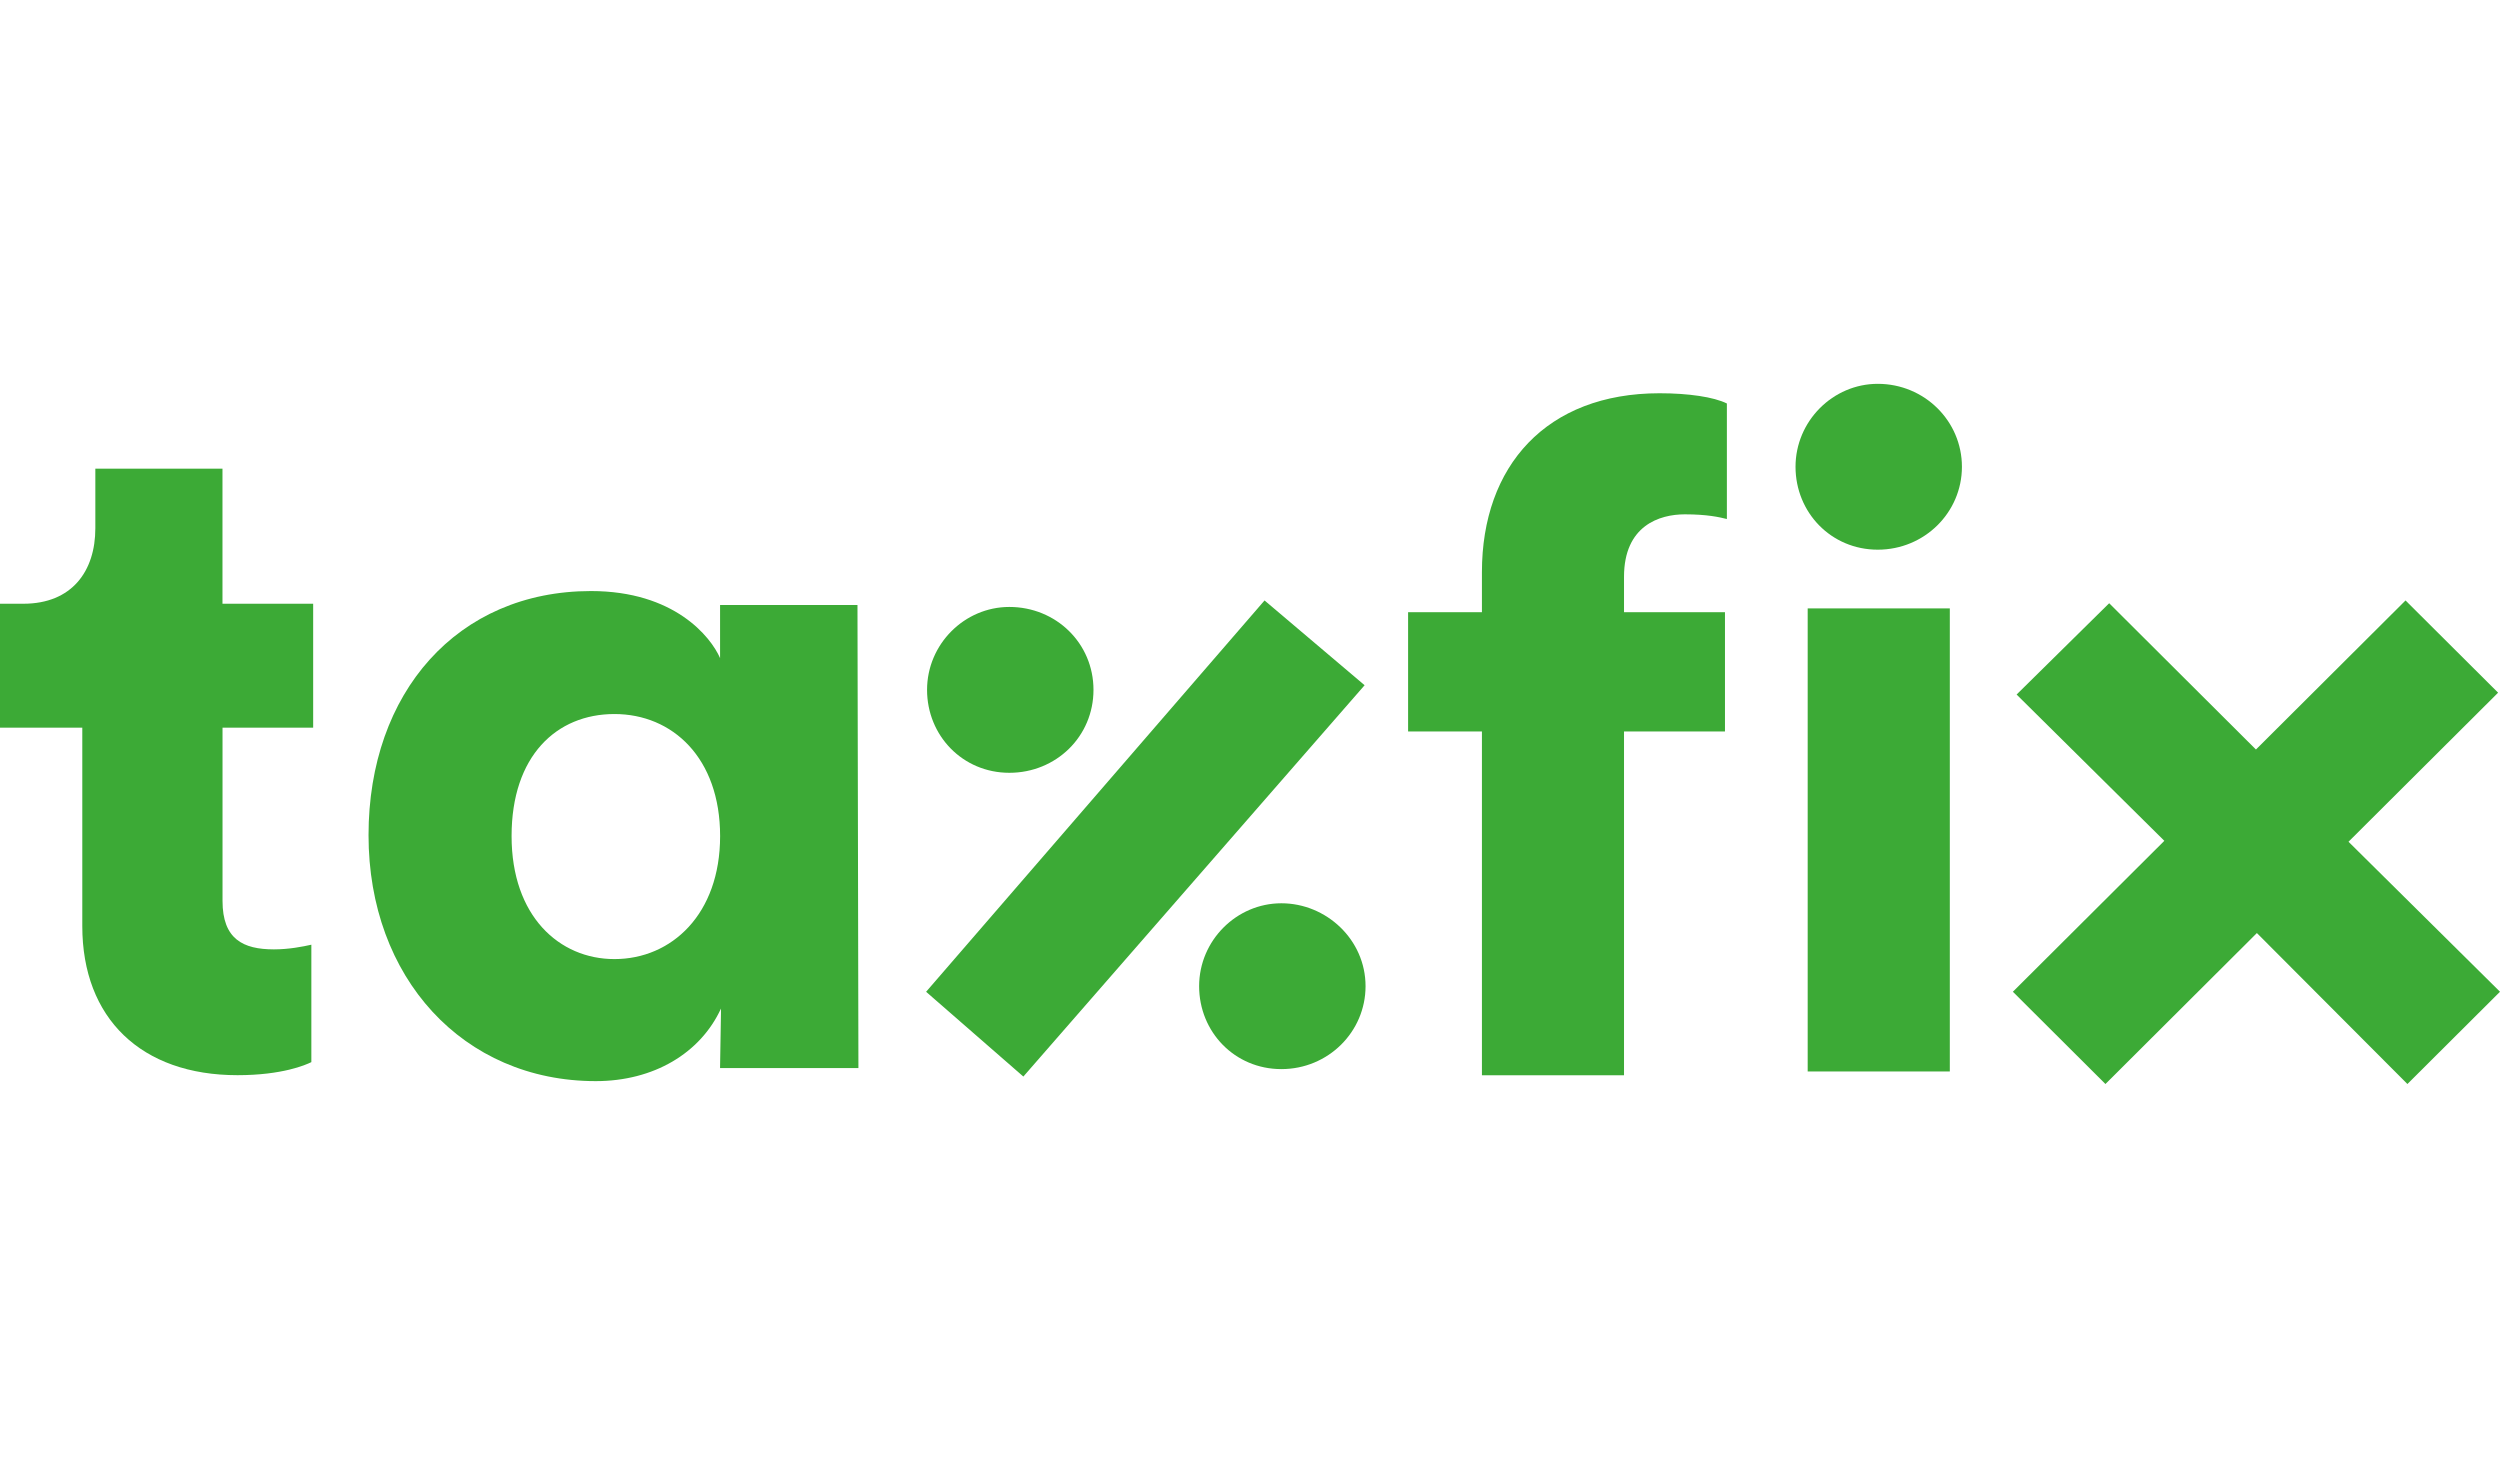 <svg width="109" height="64" viewBox="0 0 109 64" fill="none" xmlns="http://www.w3.org/2000/svg">
<g clip-path="url(#clip0_4314_3473)">
<path d="M13.656 31.725H9.702V39.281C9.702 40.947 10.599 41.393 11.945 41.393C12.597 41.393 13.208 41.272 13.575 41.189V46.309C13.331 46.43 12.31 46.878 10.355 46.878C6.157 46.878 3.588 44.4 3.588 40.377V31.725H-0V26.323H1.018C3.138 26.323 4.157 24.901 4.157 23.032V20.433H9.7V26.324H13.654V31.727L13.656 31.725Z" fill="#3CAA36"/>
<path d="M26.79 41.816C29.277 41.816 31.397 39.865 31.397 36.453C31.397 33.042 29.319 31.132 26.79 31.132C24.261 31.132 22.305 32.959 22.305 36.453C22.305 39.947 24.385 41.816 26.79 41.816ZM31.437 43.968C30.541 45.919 28.502 47.137 25.975 47.137C20.187 47.137 16.068 42.627 16.068 36.413C16.068 30.198 19.941 25.77 25.769 25.77C29.398 25.77 30.988 27.761 31.395 28.694V26.378H37.386L37.427 46.568H31.394L31.434 44.171V43.967L31.437 43.968Z" fill="#3CAA36"/>
<path d="M44.618 46.938L40.378 43.242L55.134 26.18L59.497 29.876L44.618 46.938Z" fill="#3CAA36"/>
<path d="M44.007 26.463C46.044 26.463 47.676 28.047 47.676 30.078C47.676 32.11 46.046 33.694 44.007 33.694C41.968 33.694 40.42 32.069 40.42 30.078C40.42 28.087 42.05 26.463 44.007 26.463Z" fill="#3CAA36"/>
<path d="M64.612 46.882V31.893H61.393V26.692H64.612V24.945C64.612 20.314 67.424 17.146 72.357 17.146C73.62 17.146 74.721 17.309 75.292 17.592V22.629C74.965 22.548 74.436 22.425 73.458 22.425C72.357 22.425 70.807 22.914 70.807 25.148V26.691H75.209V31.891H70.807V46.881H64.611L64.612 46.882Z" fill="#3CAA36"/>
<path d="M78.815 46.716H85.012V26.526H78.815V46.716ZM81.871 16.735C83.909 16.735 85.54 18.361 85.54 20.351C85.54 22.34 83.91 23.966 81.871 23.966C79.832 23.966 78.285 22.34 78.285 20.351C78.285 18.361 79.915 16.735 81.871 16.735Z" fill="#3CAA36"/>
<path d="M98.4 40.681L91.797 47.263L87.761 43.24L94.365 36.66L87.924 30.282L91.96 26.301L98.359 32.679L104.881 26.18L108.917 30.201L102.395 36.7L109 43.24L104.963 47.263L98.4 40.681Z" fill="#3CAA36"/>
<path d="M59.538 42.998C59.538 44.988 57.908 46.613 55.868 46.613C53.829 46.613 52.282 44.989 52.282 42.998C52.282 41.007 53.912 39.383 55.868 39.383C57.825 39.383 59.538 40.966 59.538 42.998Z" fill="#3CAA36"/>
</g>
<defs>
<clipPath id="clip0_4314_3473">
<rect width="109" height="30.528" fill="white" transform="translate(0 16.736)"/>
</clipPath>
</defs>
</svg>
